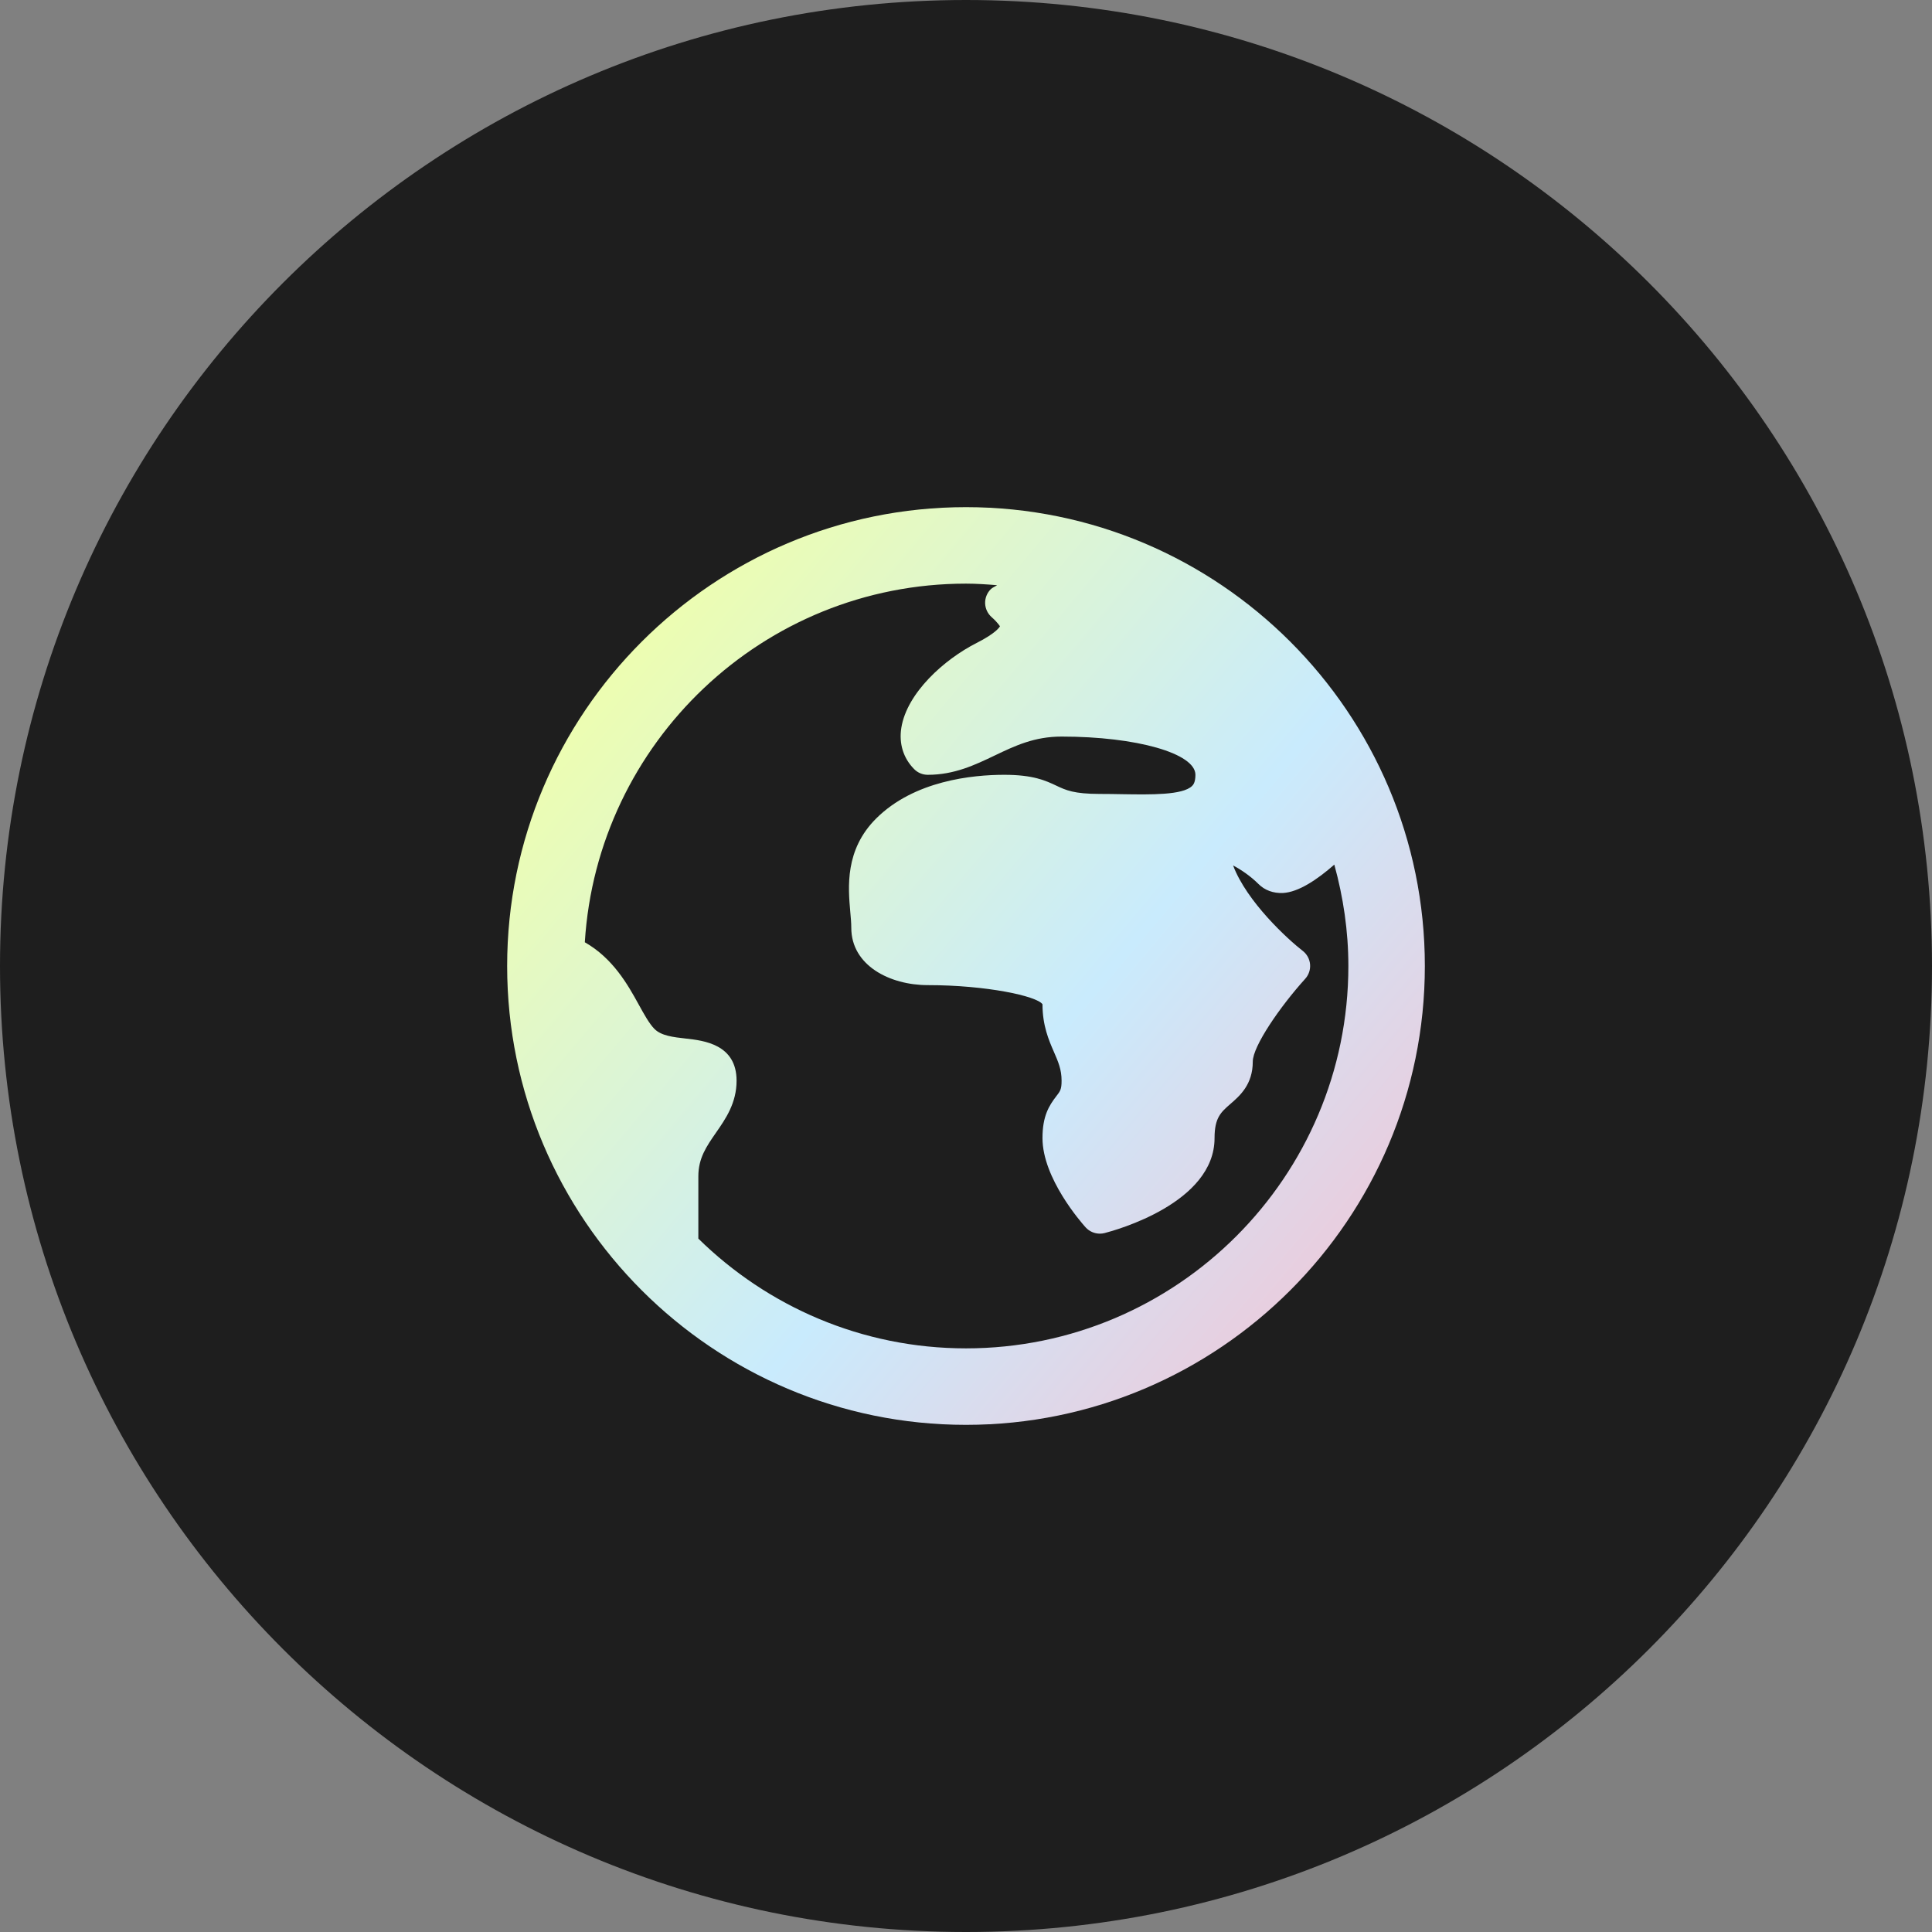 <?xml version="1.0" encoding="UTF-8"?>
<svg width="80px" height="80px" viewBox="0 0 80 80" version="1.1" xmlns="http://www.w3.org/2000/svg" xmlns:xlink="http://www.w3.org/1999/xlink">
    <rect x="0" y="0" width="80" height="80" fill="#808080" stroke="none"/>
    <title>direct-nft-purchase-icon</title>
    <defs>
        <linearGradient x1="6.66742284e-07%" y1="22.727%" x2="101.94%" y2="108.523%" id="linearGradient-1">
            <stop stop-color="#F0FFAA" offset="0%"></stop>
            <stop stop-color="#C9EBFD" offset="51.042%"></stop>
            <stop stop-color="#FFB9C9" offset="100%"></stop>
        </linearGradient>
    </defs>
    <g id="Page-1" stroke="none" stroke-width="1" fill="none" fill-rule="evenodd">
        <g id="ABOUT-US-UPDATED" transform="translate(-319, -2967)">
            <g id="Group-6" transform="translate(279, 2613)">
                <g id="Group-21-Copy-4" transform="translate(0, 314)">
                    <g id="direct-nft-purchase-icon" transform="translate(40, 40)">
                        <path d="M40,80 C62.091,80 80,62.091 80,40 C80,17.909 62.091,0 40,0 C17.909,0 0,17.909 0,40 C0,62.091 17.909,80 40,80 Z" id="Ellipse-36" fill="#1E1E1E"></path>
                        <path d="M40,21 C29.524,21 21,29.524 21,40 C21,50.476 29.524,59 40,59 C50.476,59 59,50.476 59,40 C59,29.524 50.476,21 40,21 Z M40,55.833 C35.687,55.833 31.775,54.095 28.917,51.288 L28.917,48.708 C28.917,47.955 29.254,47.471 29.643,46.909 C30.045,46.332 30.5,45.677 30.5,44.75 C30.5,43.24 29.137,43.087 28.404,43.005 C27.88,42.946 27.385,42.891 27.101,42.607 C26.886,42.392 26.672,42.002 26.444,41.589 C25.993,40.768 25.381,39.682 24.216,39.017 C24.728,30.745 31.601,24.167 40,24.167 C40.435,24.167 40.862,24.197 41.288,24.232 C41.201,24.289 41.095,24.328 41.024,24.399 C40.87,24.552 40.786,24.764 40.792,24.982 C40.799,25.199 40.894,25.404 41.057,25.55 C41.341,25.803 41.396,25.93 41.407,25.93 C41.389,25.968 41.244,26.216 40.434,26.627 C39.096,27.305 37.552,28.693 37.322,30.137 C37.217,30.793 37.407,31.401 37.857,31.851 C38.005,32 38.206,32.083 38.417,32.083 C39.516,32.083 40.366,31.677 41.188,31.284 C42.031,30.881 42.828,30.5 43.958,30.5 C47.065,30.5 49.5,31.196 49.5,32.083 C49.5,32.409 49.399,32.509 49.36,32.546 C48.971,32.928 47.647,32.904 46.483,32.886 C46.174,32.88 45.859,32.875 45.542,32.875 C44.467,32.875 44.134,32.718 43.748,32.536 C43.299,32.324 42.79,32.083 41.583,32.083 C40.278,32.083 37.853,32.319 36.274,33.898 C34.982,35.19 35.118,36.734 35.208,37.756 C35.229,37.991 35.25,38.213 35.25,38.417 C35.25,39.976 36.843,40.792 38.417,40.792 C40.837,40.792 42.929,41.243 43.167,41.583 C43.167,42.469 43.43,43.075 43.642,43.56 C43.818,43.966 43.958,44.286 43.958,44.75 C43.958,45.109 43.9,45.185 43.741,45.389 C43.439,45.782 43.167,46.21 43.167,47.125 C43.167,48.791 44.771,50.619 44.953,50.822 C45.106,50.99 45.321,51.083 45.542,51.083 C45.607,51.083 45.673,51.076 45.738,51.059 C46.204,50.939 50.292,49.814 50.292,47.125 C50.292,46.282 50.554,46.055 50.951,45.71 C51.341,45.371 51.875,44.908 51.875,43.958 C51.875,43.324 53.001,41.685 54.045,40.531 C54.193,40.368 54.266,40.15 54.247,39.93 C54.228,39.711 54.118,39.509 53.944,39.374 C53.328,38.897 51.629,37.344 51.06,35.837 C51.383,36.006 51.786,36.28 52.107,36.601 C52.371,36.866 52.724,36.993 53.126,36.977 C53.767,36.94 54.529,36.434 55.251,35.802 C55.62,37.141 55.833,38.545 55.833,40 C55.833,48.731 48.731,55.833 40,55.833 Z" id="Shape-Copy" fill="url(#linearGradient-1)" fill-rule="nonzero"></path>
                    </g>
                </g>
            </g>
        </g>
    </g>
</svg>